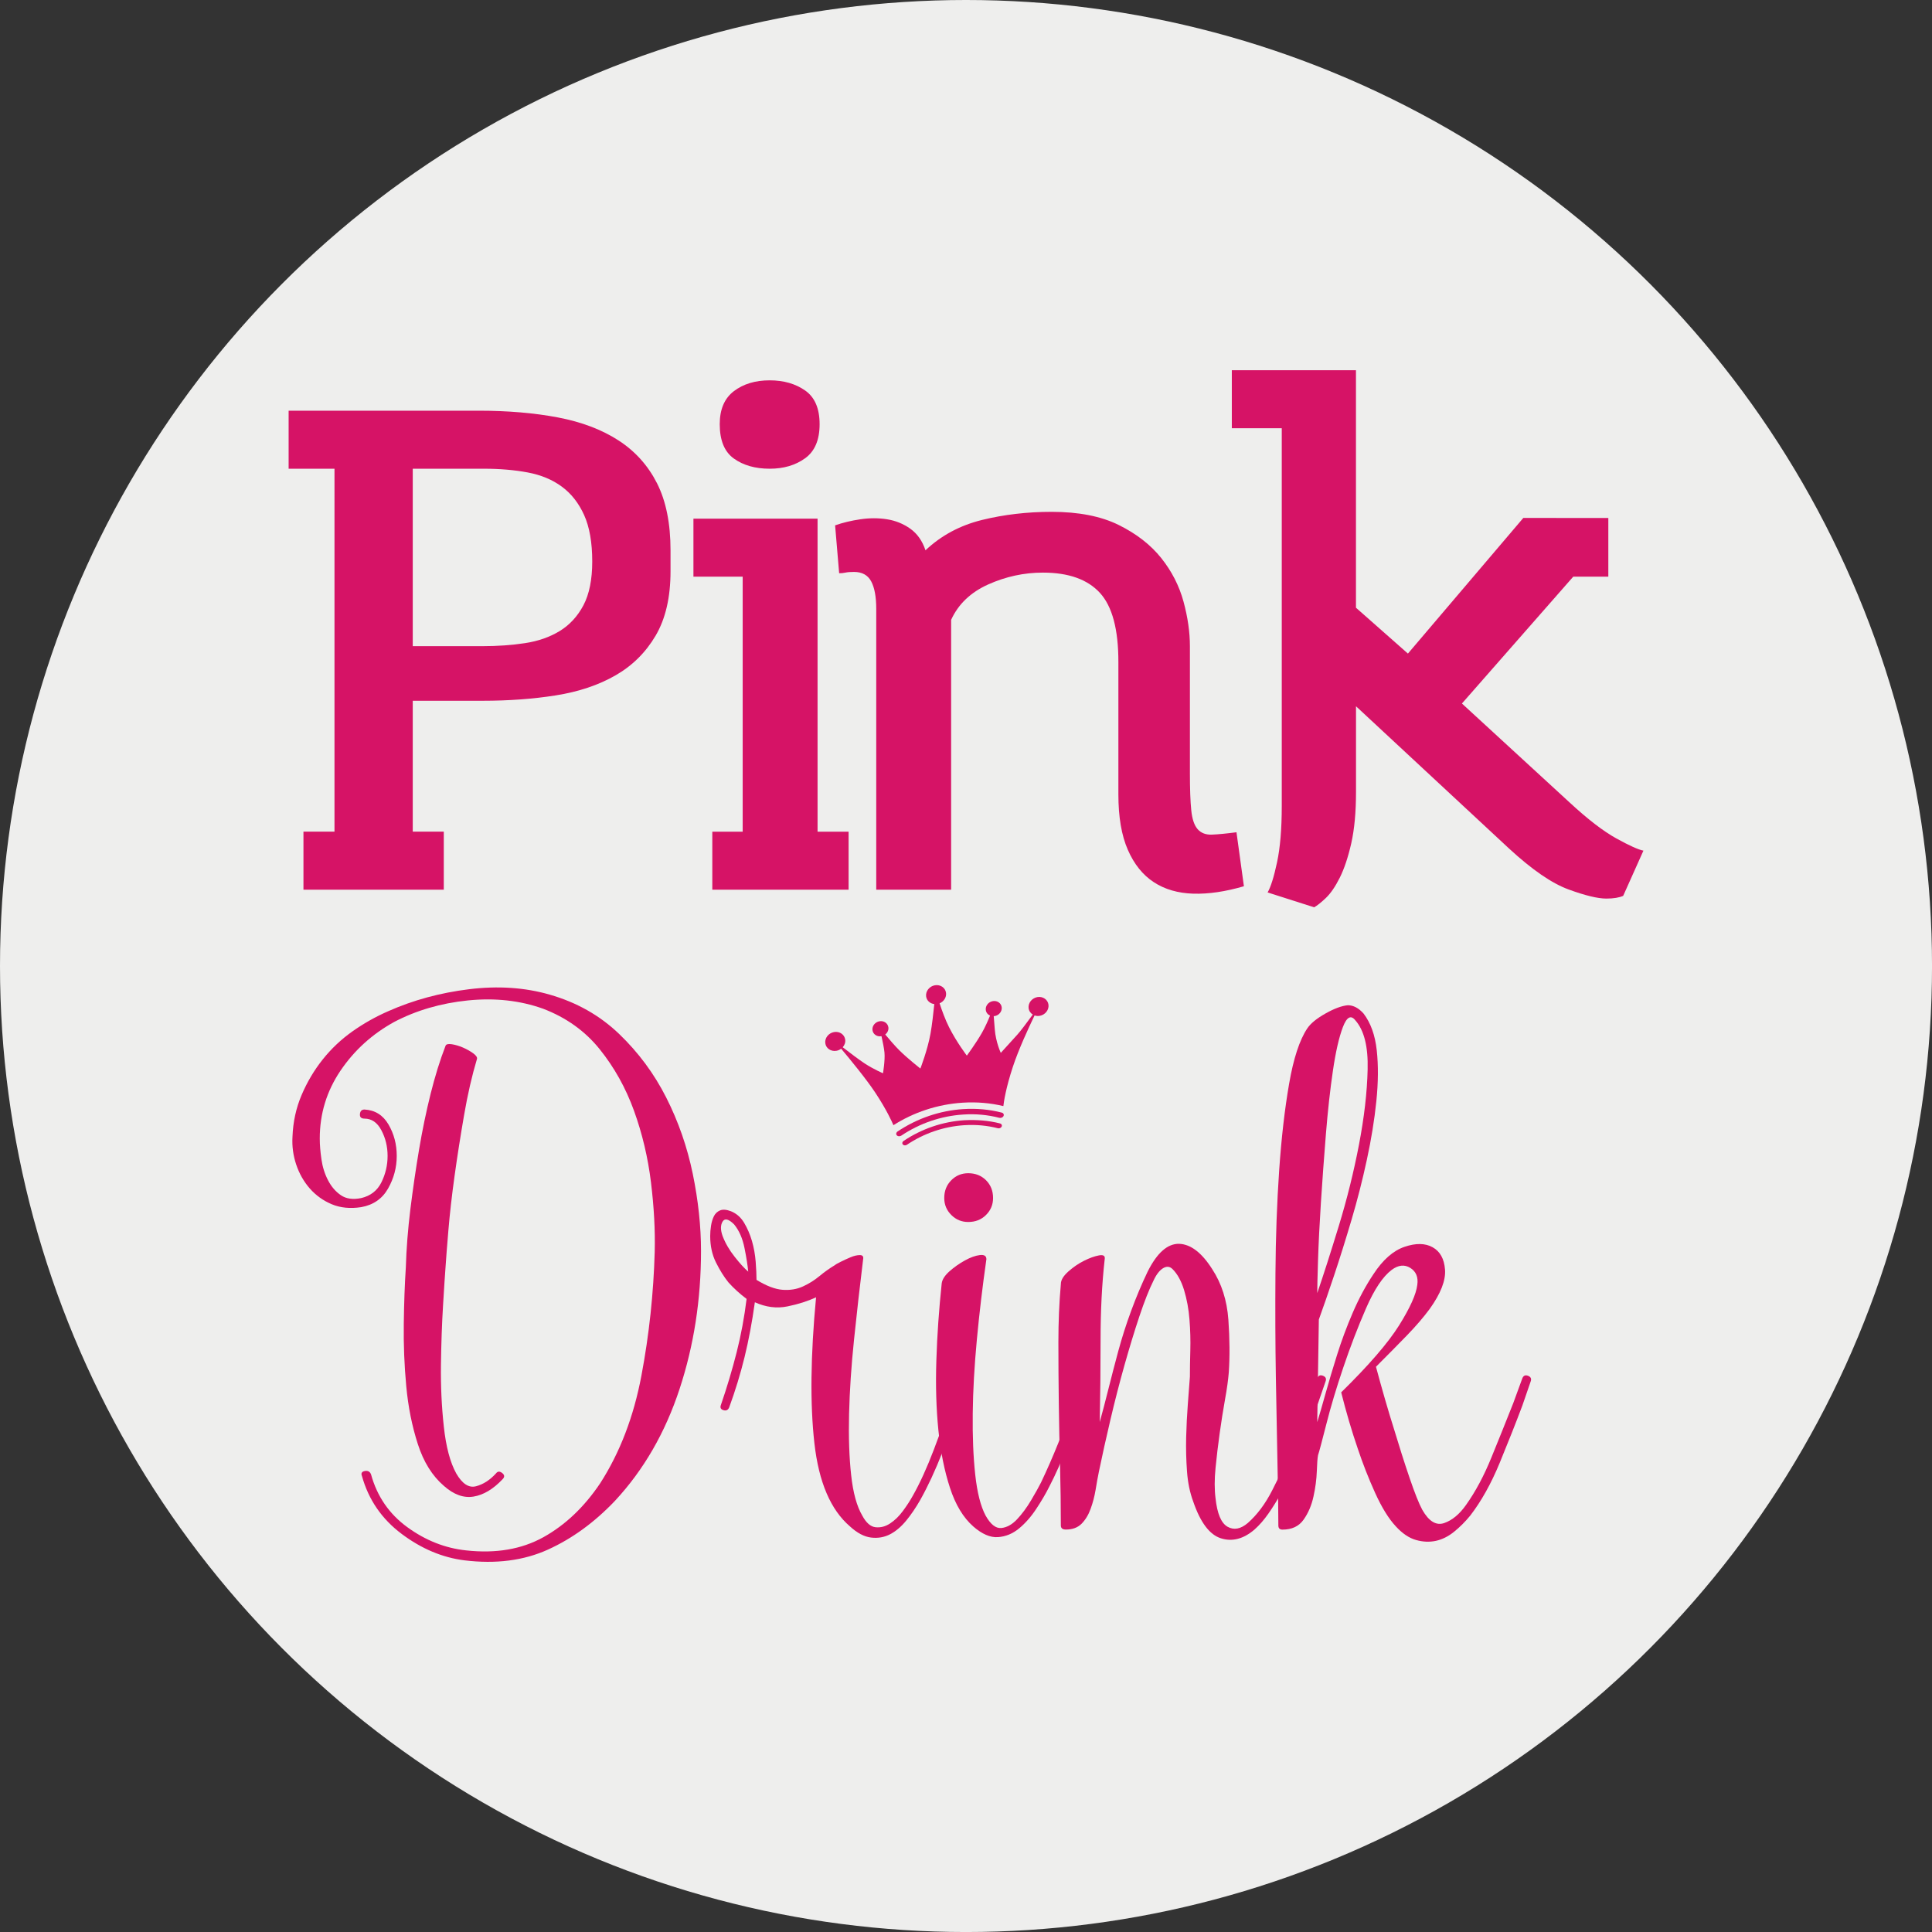 <?xml version="1.0" encoding="utf-8"?>
<!-- Generator: Adobe Illustrator 21.1.0, SVG Export Plug-In . SVG Version: 6.00 Build 0)  -->
<!DOCTYPE svg PUBLIC "-//W3C//DTD SVG 1.1//EN" "http://www.w3.org/Graphics/SVG/1.1/DTD/svg11.dtd">
<svg version="1.1" id="Ebene_1" xmlns:x="http://ns.adobe.com/Extensibility/1.0/" xmlns:i="http://ns.adobe.com/AdobeIllustrator/10.0/" xmlns:graph="http://ns.adobe.com/Graphs/1.0/"
	 xmlns="http://www.w3.org/2000/svg" xmlns:xlink="http://www.w3.org/1999/xlink" x="0px" y="0px" width="85.039px"
	 height="85.039px" viewBox="0 0 85.039 85.039" style="enable-background:new 0 0 85.039 85.039;" xml:space="preserve">
<rect x="0" y="0" width="85.039" height="85.039" fill="#333333" stroke="none"/>
<style type="text/css">
	.st0{fill:#EEEEED;}
	.st1{fill:#D61366;}
</style>
<circle class="st0" cx="42.52" cy="42.52" r="42.52"/>
<g>
	<g>
		<path class="st1" d="M16.043,49.237c-0.145,0-0.212-0.066-0.2-0.2c0.012-0.133,0.079-0.2,0.2-0.2
			c0.46,0.024,0.813,0.243,1.056,0.656c0.242,0.414,0.364,0.874,0.364,1.384s-0.127,0.989-0.382,1.438
			c-0.254,0.449-0.649,0.723-1.183,0.819c-0.485,0.073-0.916,0.031-1.293-0.127c-0.376-0.157-0.697-0.388-0.966-0.691
			c-0.266-0.304-0.466-0.656-0.601-1.056c-0.134-0.4-0.188-0.807-0.164-1.22c0.024-0.656,0.157-1.268,0.4-1.839
			c0.243-0.57,0.552-1.093,0.928-1.565c0.377-0.474,0.813-0.886,1.31-1.238c0.498-0.352,1.025-0.649,1.583-0.892
			c1.093-0.485,2.276-0.807,3.549-0.964c1.275-0.157,2.457-0.078,3.55,0.237c1.189,0.341,2.208,0.916,3.057,1.73
			c0.848,0.814,1.541,1.747,2.075,2.803c0.535,1.056,0.922,2.172,1.166,3.35c0.242,1.177,0.364,2.312,0.364,3.404
			c0,2.136-0.315,4.163-0.946,6.078c-0.632,1.918-1.577,3.556-2.84,4.915c-0.899,0.946-1.881,1.662-2.949,2.147
			c-1.068,0.485-2.293,0.642-3.677,0.474c-0.971-0.122-1.892-0.509-2.766-1.165c-0.874-0.656-1.456-1.504-1.747-2.548
			c-0.049-0.122-0.006-0.194,0.127-0.219c0.133-0.024,0.225,0.024,0.273,0.146c0.267,0.971,0.801,1.747,1.602,2.329
			c0.801,0.582,1.662,0.922,2.584,1.019c1.31,0.145,2.444-0.049,3.404-0.582c0.958-0.533,1.79-1.322,2.493-2.366
			c0.874-1.359,1.48-2.942,1.82-4.75c0.341-1.808,0.533-3.622,0.584-5.442c0.024-0.946-0.031-1.965-0.164-3.058
			c-0.134-1.093-0.382-2.141-0.746-3.15c-0.364-1.007-0.868-1.911-1.511-2.711s-1.475-1.395-2.493-1.784
			c-1.019-0.364-2.124-0.485-3.312-0.364c-1.19,0.122-2.269,0.437-3.24,0.946c-0.971,0.535-1.759,1.25-2.366,2.147
			c-0.607,0.899-0.911,1.893-0.911,2.985c0,0.267,0.024,0.57,0.073,0.911c0.049,0.341,0.146,0.649,0.292,0.928
			c0.145,0.28,0.333,0.498,0.564,0.656c0.231,0.159,0.529,0.2,0.892,0.127c0.411-0.096,0.711-0.327,0.891-0.691
			s0.273-0.752,0.273-1.165s-0.092-0.789-0.273-1.129C16.608,49.408,16.358,49.237,16.043,49.237z M21.831,64.854
			c0.073-0.098,0.164-0.103,0.273-0.018c0.109,0.085,0.115,0.177,0.018,0.273c-0.413,0.437-0.837,0.691-1.275,0.764
			c-0.437,0.073-0.874-0.084-1.31-0.472c-0.509-0.437-0.892-1.05-1.146-1.839c-0.255-0.789-0.425-1.638-0.509-2.548
			c-0.085-0.911-0.122-1.826-0.109-2.748c0.012-0.922,0.042-1.747,0.09-2.476c0.024-0.825,0.092-1.68,0.2-2.566
			c0.11-0.886,0.237-1.759,0.382-2.621c0.145-0.862,0.315-1.68,0.509-2.457c0.194-0.776,0.411-1.48,0.656-2.111
			c0.024-0.073,0.115-0.096,0.273-0.073c0.157,0.024,0.321,0.073,0.491,0.145c0.17,0.073,0.321,0.159,0.455,0.255
			c0.133,0.098,0.188,0.182,0.164,0.254c-0.219,0.729-0.407,1.548-0.564,2.457c-0.157,0.91-0.298,1.802-0.419,2.675
			c-0.122,0.874-0.212,1.675-0.273,2.403c-0.061,0.728-0.104,1.273-0.127,1.638c-0.024,0.316-0.061,0.874-0.109,1.675
			c-0.049,0.801-0.079,1.669-0.092,2.603c-0.012,0.935,0.029,1.845,0.127,2.73c0.096,0.886,0.278,1.572,0.546,2.057
			c0.266,0.46,0.558,0.649,0.873,0.564C21.273,65.334,21.565,65.146,21.831,64.854z"/>
		<path class="st1" d="M40.178,65.837c0.316-0.558,0.625-1.238,0.929-2.038c0.303-0.801,0.552-1.48,0.746-2.039l0.364-1.093
			c0.049-0.121,0.133-0.157,0.255-0.109c0.122,0.049,0.157,0.134,0.11,0.255l-0.365,1.093c-0.194,0.582-0.442,1.262-0.746,2.039
			c-0.303,0.776-0.625,1.469-0.964,2.075c-0.194,0.339-0.4,0.643-0.619,0.911c-0.219,0.267-0.455,0.468-0.709,0.601
			c-0.255,0.133-0.535,0.182-0.839,0.145c-0.303-0.037-0.613-0.2-0.928-0.491c-0.85-0.728-1.372-1.947-1.565-3.659
			c-0.194-1.71-0.171-3.852,0.073-6.425c-0.365,0.17-0.784,0.304-1.256,0.4c-0.474,0.098-0.952,0.037-1.438-0.182
			c-0.122,0.874-0.273,1.681-0.455,2.421c-0.182,0.741-0.407,1.475-0.673,2.202c-0.049,0.122-0.134,0.164-0.255,0.127
			c-0.121-0.037-0.157-0.115-0.109-0.237c0.267-0.776,0.497-1.548,0.691-2.312c0.194-0.764,0.339-1.548,0.437-2.348
			c-0.291-0.219-0.559-0.46-0.801-0.729c-0.195-0.242-0.376-0.533-0.546-0.873c-0.17-0.339-0.255-0.729-0.255-1.166
			c0-0.145,0.012-0.297,0.037-0.455c0.024-0.157,0.067-0.297,0.127-0.419c0.061-0.121,0.153-0.206,0.273-0.255
			s0.278-0.037,0.474,0.037c0.242,0.098,0.437,0.267,0.582,0.509c0.145,0.243,0.26,0.509,0.345,0.801
			c0.084,0.291,0.139,0.595,0.164,0.911c0.024,0.315,0.037,0.582,0.037,0.801c0.437,0.267,0.819,0.413,1.146,0.437
			c0.328,0.024,0.625-0.024,0.891-0.145c0.266-0.121,0.51-0.273,0.729-0.455s0.448-0.345,0.691-0.491
			c0.024-0.024,0.11-0.073,0.255-0.145c0.145-0.073,0.291-0.139,0.436-0.2c0.145-0.06,0.28-0.092,0.4-0.092s0.17,0.061,0.145,0.182
			c-0.145,1.19-0.28,2.366-0.4,3.532c-0.121,1.166-0.194,2.257-0.219,3.277c-0.024,1.019,0.006,1.918,0.092,2.694
			c0.084,0.776,0.248,1.371,0.491,1.784c0.17,0.316,0.364,0.486,0.582,0.509c0.22,0.024,0.431-0.029,0.637-0.164
			c0.205-0.133,0.393-0.315,0.564-0.546C39.911,66.28,40.056,66.056,40.178,65.837z M32.934,55.972
			c-0.024-0.266-0.078-0.612-0.164-1.038c-0.085-0.425-0.236-0.77-0.455-1.038c-0.243-0.242-0.413-0.284-0.509-0.127
			c-0.096,0.157-0.096,0.37,0,0.636c0.121,0.316,0.297,0.619,0.529,0.911C32.563,55.608,32.763,55.827,32.934,55.972z"/>
		<path class="st1" d="M43.383,66.711c0.219,0.388,0.448,0.57,0.691,0.546c0.242-0.024,0.474-0.151,0.691-0.382
			c0.217-0.231,0.425-0.509,0.619-0.837c0.194-0.327,0.339-0.587,0.437-0.783c0.266-0.558,0.521-1.14,0.764-1.747
			c0.242-0.607,0.46-1.189,0.654-1.747l0.365-1.056c0.048-0.122,0.139-0.17,0.273-0.146c0.132,0.024,0.176,0.098,0.127,0.219
			l-0.4,1.128c-0.219,0.607-0.437,1.207-0.656,1.802s-0.474,1.171-0.764,1.73c-0.145,0.291-0.333,0.613-0.564,0.964
			c-0.231,0.353-0.486,0.643-0.765,0.874c-0.28,0.231-0.587,0.358-0.928,0.382c-0.341,0.024-0.704-0.133-1.093-0.474
			c-0.437-0.388-0.778-0.952-1.019-1.693c-0.243-0.74-0.413-1.583-0.51-2.53c-0.096-0.946-0.127-1.978-0.09-3.095
			c0.035-1.116,0.116-2.244,0.236-3.385c0.026-0.17,0.14-0.345,0.345-0.527c0.206-0.182,0.432-0.339,0.674-0.474
			c0.243-0.133,0.461-0.212,0.656-0.237c0.194-0.024,0.291,0.037,0.291,0.182c-0.17,1.19-0.309,2.366-0.419,3.532
			c-0.11,1.166-0.171,2.251-0.182,3.258c-0.012,1.007,0.024,1.906,0.11,2.694C43.012,65.698,43.164,66.299,43.383,66.711z
			 M42.617,51.64c0.316,0,0.577,0.104,0.784,0.309c0.206,0.206,0.31,0.468,0.31,0.783c0,0.292-0.104,0.541-0.31,0.746
			c-0.206,0.206-0.468,0.309-0.784,0.309c-0.291,0-0.54-0.103-0.745-0.309c-0.206-0.205-0.31-0.455-0.31-0.746
			c0-0.315,0.104-0.576,0.31-0.783C42.076,51.744,42.326,51.64,42.617,51.64z"/>
		<path class="st1" d="M53.357,55.863c0.413,0.631,0.649,1.372,0.711,2.221c0.06,0.85,0.066,1.626,0.018,2.329
			c-0.026,0.316-0.078,0.711-0.165,1.183c-0.084,0.474-0.164,0.971-0.236,1.493c-0.073,0.523-0.133,1.032-0.182,1.528
			c-0.049,0.498-0.049,0.941,0,1.328c0.073,0.68,0.249,1.098,0.529,1.256c0.28,0.159,0.576,0.103,0.891-0.164
			c0.413-0.364,0.77-0.842,1.074-1.438c0.303-0.595,0.576-1.17,0.819-1.729c0.17-0.388,0.315-0.764,0.436-1.129
			c0.122-0.364,0.231-0.691,0.328-0.983l0.4-1.093c0.049-0.121,0.133-0.157,0.255-0.109c0.121,0.049,0.157,0.134,0.109,0.255
			l-0.364,1.056c-0.122,0.291-0.243,0.625-0.364,1.001c-0.122,0.377-0.269,0.759-0.437,1.146c-0.096,0.243-0.212,0.515-0.345,0.819
			c-0.133,0.304-0.284,0.607-0.454,0.911c-0.171,0.304-0.353,0.595-0.546,0.873c-0.195,0.28-0.4,0.516-0.62,0.711
			c-0.485,0.413-0.977,0.54-1.474,0.382c-0.498-0.157-0.905-0.697-1.22-1.62c-0.145-0.388-0.237-0.831-0.273-1.328
			s-0.049-0.995-0.037-1.493c0.012-0.497,0.037-0.983,0.073-1.456c0.037-0.474,0.067-0.879,0.092-1.22
			c0-0.315,0.005-0.697,0.018-1.146c0.012-0.449,0-0.905-0.037-1.365c-0.035-0.46-0.115-0.892-0.236-1.293
			c-0.122-0.4-0.291-0.711-0.51-0.929c-0.122-0.121-0.261-0.133-0.419-0.037c-0.157,0.098-0.297,0.28-0.419,0.546
			c-0.194,0.388-0.4,0.911-0.619,1.565c-0.219,0.654-0.436,1.372-0.656,2.147c-0.219,0.778-0.425,1.577-0.619,2.403
			c-0.194,0.825-0.364,1.589-0.509,2.293c-0.049,0.243-0.098,0.509-0.145,0.801c-0.049,0.291-0.122,0.57-0.22,0.837
			c-0.096,0.267-0.23,0.485-0.399,0.656c-0.171,0.17-0.4,0.254-0.692,0.254c-0.145,0-0.219-0.06-0.219-0.182
			c0-0.85-0.012-1.73-0.035-2.639c-0.024-0.909-0.043-1.82-0.055-2.73c-0.012-0.91-0.018-1.807-0.018-2.694
			c0-0.886,0.035-1.741,0.109-2.566c0-0.17,0.11-0.352,0.328-0.547c0.219-0.194,0.448-0.352,0.691-0.472
			c0.242-0.122,0.461-0.2,0.656-0.237c0.194-0.037,0.28,0.018,0.255,0.164c-0.123,1.093-0.182,2.276-0.182,3.55
			c0,1.273-0.013,2.482-0.037,3.622c0.122-0.437,0.249-0.922,0.382-1.456c0.133-0.533,0.28-1.093,0.436-1.675
			c0.159-0.582,0.345-1.171,0.565-1.765c0.219-0.595,0.46-1.171,0.728-1.73c0.413-0.824,0.874-1.231,1.384-1.22
			C52.409,54.766,52.895,55.134,53.357,55.863z"/>
		<path class="st1" d="M57.98,62.597c0.096-0.315,0.219-0.734,0.364-1.256c0.145-0.521,0.316-1.093,0.51-1.71
			c0.193-0.619,0.425-1.238,0.691-1.857c0.267-0.619,0.57-1.183,0.91-1.692c0.413-0.631,0.868-1.032,1.365-1.201
			c0.497-0.17,0.911-0.164,1.238,0.018c0.328,0.182,0.51,0.509,0.546,0.983c0.037,0.474-0.187,1.05-0.673,1.73
			c-0.269,0.364-0.601,0.752-1.001,1.165s-0.856,0.874-1.365,1.383c0.267,0.995,0.533,1.917,0.801,2.766
			c0.219,0.728,0.442,1.432,0.673,2.111c0.231,0.68,0.42,1.152,0.565,1.42c0.291,0.509,0.613,0.704,0.964,0.582
			c0.352-0.122,0.674-0.388,0.964-0.801c0.413-0.582,0.784-1.273,1.11-2.075c0.328-0.801,0.649-1.602,0.966-2.403l0.4-1.093
			c0.048-0.121,0.132-0.157,0.254-0.109c0.122,0.049,0.157,0.134,0.11,0.255l-0.364,1.056c-0.292,0.776-0.626,1.62-1.001,2.53
			c-0.377,0.911-0.807,1.681-1.293,2.312c-0.219,0.267-0.455,0.504-0.711,0.711c-0.254,0.206-0.523,0.339-0.8,0.4
			c-0.28,0.06-0.571,0.049-0.874-0.037c-0.304-0.085-0.601-0.284-0.891-0.601c-0.316-0.339-0.619-0.831-0.911-1.475
			c-0.291-0.643-0.546-1.293-0.764-1.948c-0.267-0.776-0.509-1.602-0.729-2.475c1.213-1.189,2.062-2.172,2.549-2.949
			c0.485-0.776,0.752-1.371,0.801-1.784c0.048-0.339-0.055-0.588-0.31-0.746c-0.255-0.157-0.529-0.127-0.819,0.09
			c-0.388,0.292-0.764,0.856-1.129,1.693c-0.364,0.837-0.697,1.705-1,2.603c-0.304,0.897-0.553,1.729-0.746,2.493
			c-0.194,0.764-0.316,1.22-0.365,1.365c-0.024,0.122-0.042,0.358-0.054,0.711c-0.013,0.353-0.061,0.723-0.147,1.11
			c-0.084,0.388-0.23,0.729-0.436,1.019c-0.206,0.292-0.516,0.437-0.929,0.437c-0.121,0-0.181-0.06-0.181-0.182
			c0-0.582-0.012-1.456-0.037-2.621c-0.024-1.165-0.048-2.468-0.073-3.914c-0.024-1.444-0.029-2.967-0.018-4.568
			c0.011-1.602,0.067-3.113,0.164-4.533c0.098-1.42,0.243-2.687,0.437-3.804c0.193-1.117,0.46-1.93,0.8-2.439
			c0.146-0.219,0.413-0.437,0.801-0.656c0.388-0.219,0.715-0.339,0.984-0.364c0.242,0,0.474,0.122,0.691,0.364
			c0.315,0.413,0.509,0.952,0.582,1.62c0.073,0.668,0.067,1.414-0.018,2.239c-0.084,0.825-0.225,1.687-0.419,2.584
			c-0.194,0.899-0.419,1.779-0.674,2.639c-0.255,0.861-0.509,1.675-0.764,2.439c-0.255,0.764-0.48,1.414-0.674,1.948L57.98,62.597z
			 M57.98,56.918c0.267-0.776,0.582-1.759,0.946-2.948c0.364-1.189,0.66-2.384,0.891-3.587c0.23-1.201,0.358-2.305,0.381-3.312
			c0.026-1.007-0.157-1.73-0.546-2.166c-0.194-0.242-0.376-0.139-0.546,0.309c-0.17,0.449-0.315,1.087-0.436,1.911
			c-0.122,0.825-0.225,1.76-0.31,2.803c-0.084,1.044-0.157,2.045-0.219,3.003c-0.061,0.96-0.104,1.808-0.127,2.548
			C57.991,56.221,57.98,56.701,57.98,56.918z"/>
	</g>
	<g>
		<path class="st1" d="M12.704,20.631v-2.554h8.358c1.289,0,2.455,0.099,3.496,0.297c1.041,0.198,1.929,0.535,2.664,1.01
			c0.734,0.475,1.299,1.104,1.696,1.885c0.397,0.783,0.596,1.768,0.596,2.954v0.92c0,1.148-0.219,2.094-0.656,2.836
			s-1.028,1.326-1.773,1.752c-0.743,0.426-1.618,0.718-2.62,0.877c-1.002,0.159-2.08,0.237-3.23,0.237h-3.067v5.761h1.366v2.554
			h-6.177v-2.554h1.366V20.631H12.704z M26.068,24.714c0-0.834-0.12-1.515-0.356-2.041c-0.238-0.527-0.564-0.944-0.98-1.251
			c-0.416-0.308-0.916-0.516-1.5-0.626c-0.585-0.11-1.233-0.165-1.946-0.165h-3.118v7.811h3.059c0.673,0,1.301-0.045,1.885-0.134
			s1.094-0.269,1.53-0.536c0.435-0.269,0.783-0.646,1.04-1.133C25.938,26.151,26.068,25.51,26.068,24.714z"/>
		<path class="st1" d="M35.986,22.829v13.779h1.366v2.554h-5.999v-2.554h1.337V25.383h-2.168v-2.554H35.986z M31.68,18.671
			c0-0.653,0.208-1.139,0.624-1.455c0.416-0.316,0.94-0.475,1.575-0.475c0.613,0,1.133,0.149,1.559,0.446
			c0.426,0.297,0.638,0.792,0.638,1.484c0,0.693-0.212,1.193-0.638,1.5c-0.426,0.308-0.945,0.46-1.559,0.46
			c-0.635,0-1.159-0.149-1.575-0.446C31.887,19.888,31.68,19.384,31.68,18.671z"/>
		<path class="st1" d="M48.413,26.095c-0.544-0.593-1.381-0.891-2.51-0.891c-0.831,0-1.633,0.175-2.405,0.52
			c-0.772,0.347-1.317,0.867-1.633,1.559v11.878h-3.296V26.807c0-0.535-0.074-0.94-0.223-1.218
			c-0.149-0.277-0.402-0.415-0.757-0.415c-0.159,0-0.282,0.01-0.371,0.029c-0.089,0.021-0.183,0.029-0.282,0.029l-0.178-2.108
			c0.336-0.118,0.708-0.208,1.113-0.267c0.405-0.06,0.797-0.06,1.173,0c0.376,0.059,0.717,0.198,1.024,0.415
			c0.306,0.219,0.53,0.535,0.668,0.95c0.692-0.653,1.525-1.099,2.494-1.337c0.969-0.237,1.989-0.356,3.058-0.356
			c1.188,0,2.173,0.193,2.954,0.579c0.781,0.386,1.405,0.872,1.871,1.455c0.465,0.585,0.791,1.222,0.98,1.915
			c0.188,0.693,0.282,1.347,0.282,1.959v5.583c0,0.713,0.02,1.262,0.06,1.648c0.039,0.386,0.133,0.663,0.282,0.831
			c0.149,0.168,0.356,0.248,0.624,0.238s0.629-0.045,1.084-0.104l0.327,2.376c-0.812,0.237-1.554,0.347-2.228,0.327
			c-0.673-0.021-1.253-0.188-1.737-0.505c-0.485-0.316-0.867-0.791-1.144-1.425c-0.278-0.634-0.416-1.445-0.416-2.436v-5.821
			C49.23,27.709,48.958,26.689,48.413,26.095z"/>
		<path class="st1" d="M70.792,22.799v2.583h-1.544l-4.9,5.584l4.751,4.366c0.791,0.732,1.475,1.257,2.05,1.575
			c0.574,0.316,0.969,0.494,1.188,0.535l-0.891,1.99c-0.178,0.079-0.426,0.12-0.742,0.12c-0.377,0-0.931-0.134-1.663-0.402
			c-0.732-0.267-1.604-0.866-2.614-1.797l-6.741-6.266v3.771c0,0.891-0.07,1.643-0.208,2.257c-0.139,0.614-0.308,1.119-0.505,1.515
			c-0.199,0.397-0.402,0.692-0.609,0.891c-0.208,0.198-0.381,0.336-0.52,0.415l-2.049-0.654c0.138-0.238,0.277-0.679,0.415-1.323
			s0.208-1.472,0.208-2.484V18.849H54.22v-2.554h5.464v10.454l2.287,2.019l5.079-5.97C67.049,22.799,70.792,22.799,70.792,22.799z"
			/>
	</g>
	<g>
		<path class="st1" d="M39.325,49.527c0.874-0.558,1.924-0.919,3.046-0.991c0.631-0.04,1.235,0.015,1.793,0.15
			c0.022-0.197,0.111-0.797,0.416-1.723c0.25-0.762,0.691-1.715,0.958-2.268c0.068,0.024,0.145,0.033,0.225,0.018
			c0.242-0.042,0.415-0.26,0.387-0.488c-0.028-0.228-0.248-0.378-0.488-0.337c-0.242,0.042-0.415,0.261-0.387,0.488
			c0.015,0.122,0.087,0.221,0.184,0.281c-0.237,0.324-0.547,0.741-0.679,0.883c-0.226,0.244-0.729,0.803-0.729,0.803
			s-0.22-0.465-0.265-1.036c-0.011-0.138-0.029-0.377-0.046-0.581c0.013-0.001,0.027,0,0.042-0.002
			c0.193-0.033,0.331-0.209,0.309-0.389c-0.023-0.182-0.198-0.303-0.391-0.269c-0.193,0.033-0.332,0.208-0.309,0.389
			c0.013,0.114,0.087,0.203,0.187,0.247c-0.09,0.223-0.22,0.518-0.36,0.763c-0.267,0.468-0.662,0.999-0.662,0.999
			s-0.447-0.586-0.78-1.245c-0.165-0.326-0.313-0.731-0.419-1.057c0.186-0.077,0.308-0.264,0.284-0.457
			c-0.028-0.228-0.247-0.378-0.49-0.337c-0.242,0.042-0.415,0.261-0.387,0.488c0.024,0.187,0.175,0.319,0.36,0.339
			c-0.04,0.399-0.098,0.912-0.166,1.296c-0.129,0.725-0.447,1.542-0.447,1.542s-0.568-0.448-0.917-0.794
			c-0.193-0.19-0.443-0.482-0.629-0.704c0.096-0.076,0.154-0.192,0.138-0.314c-0.023-0.182-0.198-0.303-0.391-0.269
			c-0.193,0.033-0.332,0.208-0.309,0.389c0.023,0.182,0.198,0.303,0.391,0.269c0.002,0,0.004-0.001,0.006-0.001
			c0.054,0.241,0.114,0.536,0.131,0.719c0.031,0.35-0.065,0.912-0.065,0.912s-0.4-0.166-0.806-0.431
			c-0.238-0.155-0.659-0.475-0.967-0.713c0.081-0.09,0.126-0.21,0.11-0.332c-0.029-0.228-0.248-0.38-0.49-0.337
			c-0.242,0.042-0.415,0.261-0.387,0.488c0.028,0.228,0.248,0.378,0.49,0.337c0.078-0.013,0.148-0.046,0.208-0.092
			c0.4,0.475,1.099,1.325,1.504,1.936C39.023,48.844,39.261,49.375,39.325,49.527"/>
		<path class="st1" d="M39.585,50.013c-0.044,0.002-0.085-0.011-0.112-0.042c-0.044-0.05-0.029-0.125,0.035-0.168
			c0.861-0.577,1.859-0.918,2.887-0.985c0.004,0,0.006,0,0.009,0c0.582-0.037,1.15,0.015,1.691,0.155
			c0.072,0.018,0.106,0.084,0.077,0.148c-0.029,0.063-0.112,0.099-0.183,0.081c-0.512-0.132-1.055-0.184-1.599-0.144
			c-0.968,0.063-1.908,0.385-2.719,0.928C39.643,50.002,39.614,50.012,39.585,50.013"/>
		<path class="st1" d="M39.844,50.414c-0.04,0.002-0.081-0.011-0.105-0.039c-0.042-0.045-0.027-0.116,0.033-0.155
			c0.796-0.535,1.72-0.85,2.672-0.912c0.546-0.027,1.072,0.012,1.575,0.142c0.067,0.017,0.098,0.078,0.071,0.137
			c-0.027,0.059-0.104,0.092-0.17,0.074c-0.471-0.121-0.967-0.167-1.474-0.134h-0.007c-0.896,0.059-1.766,0.355-2.517,0.859
			C39.897,50.403,39.87,50.411,39.844,50.414"/>
	</g>
</g>
</svg>

